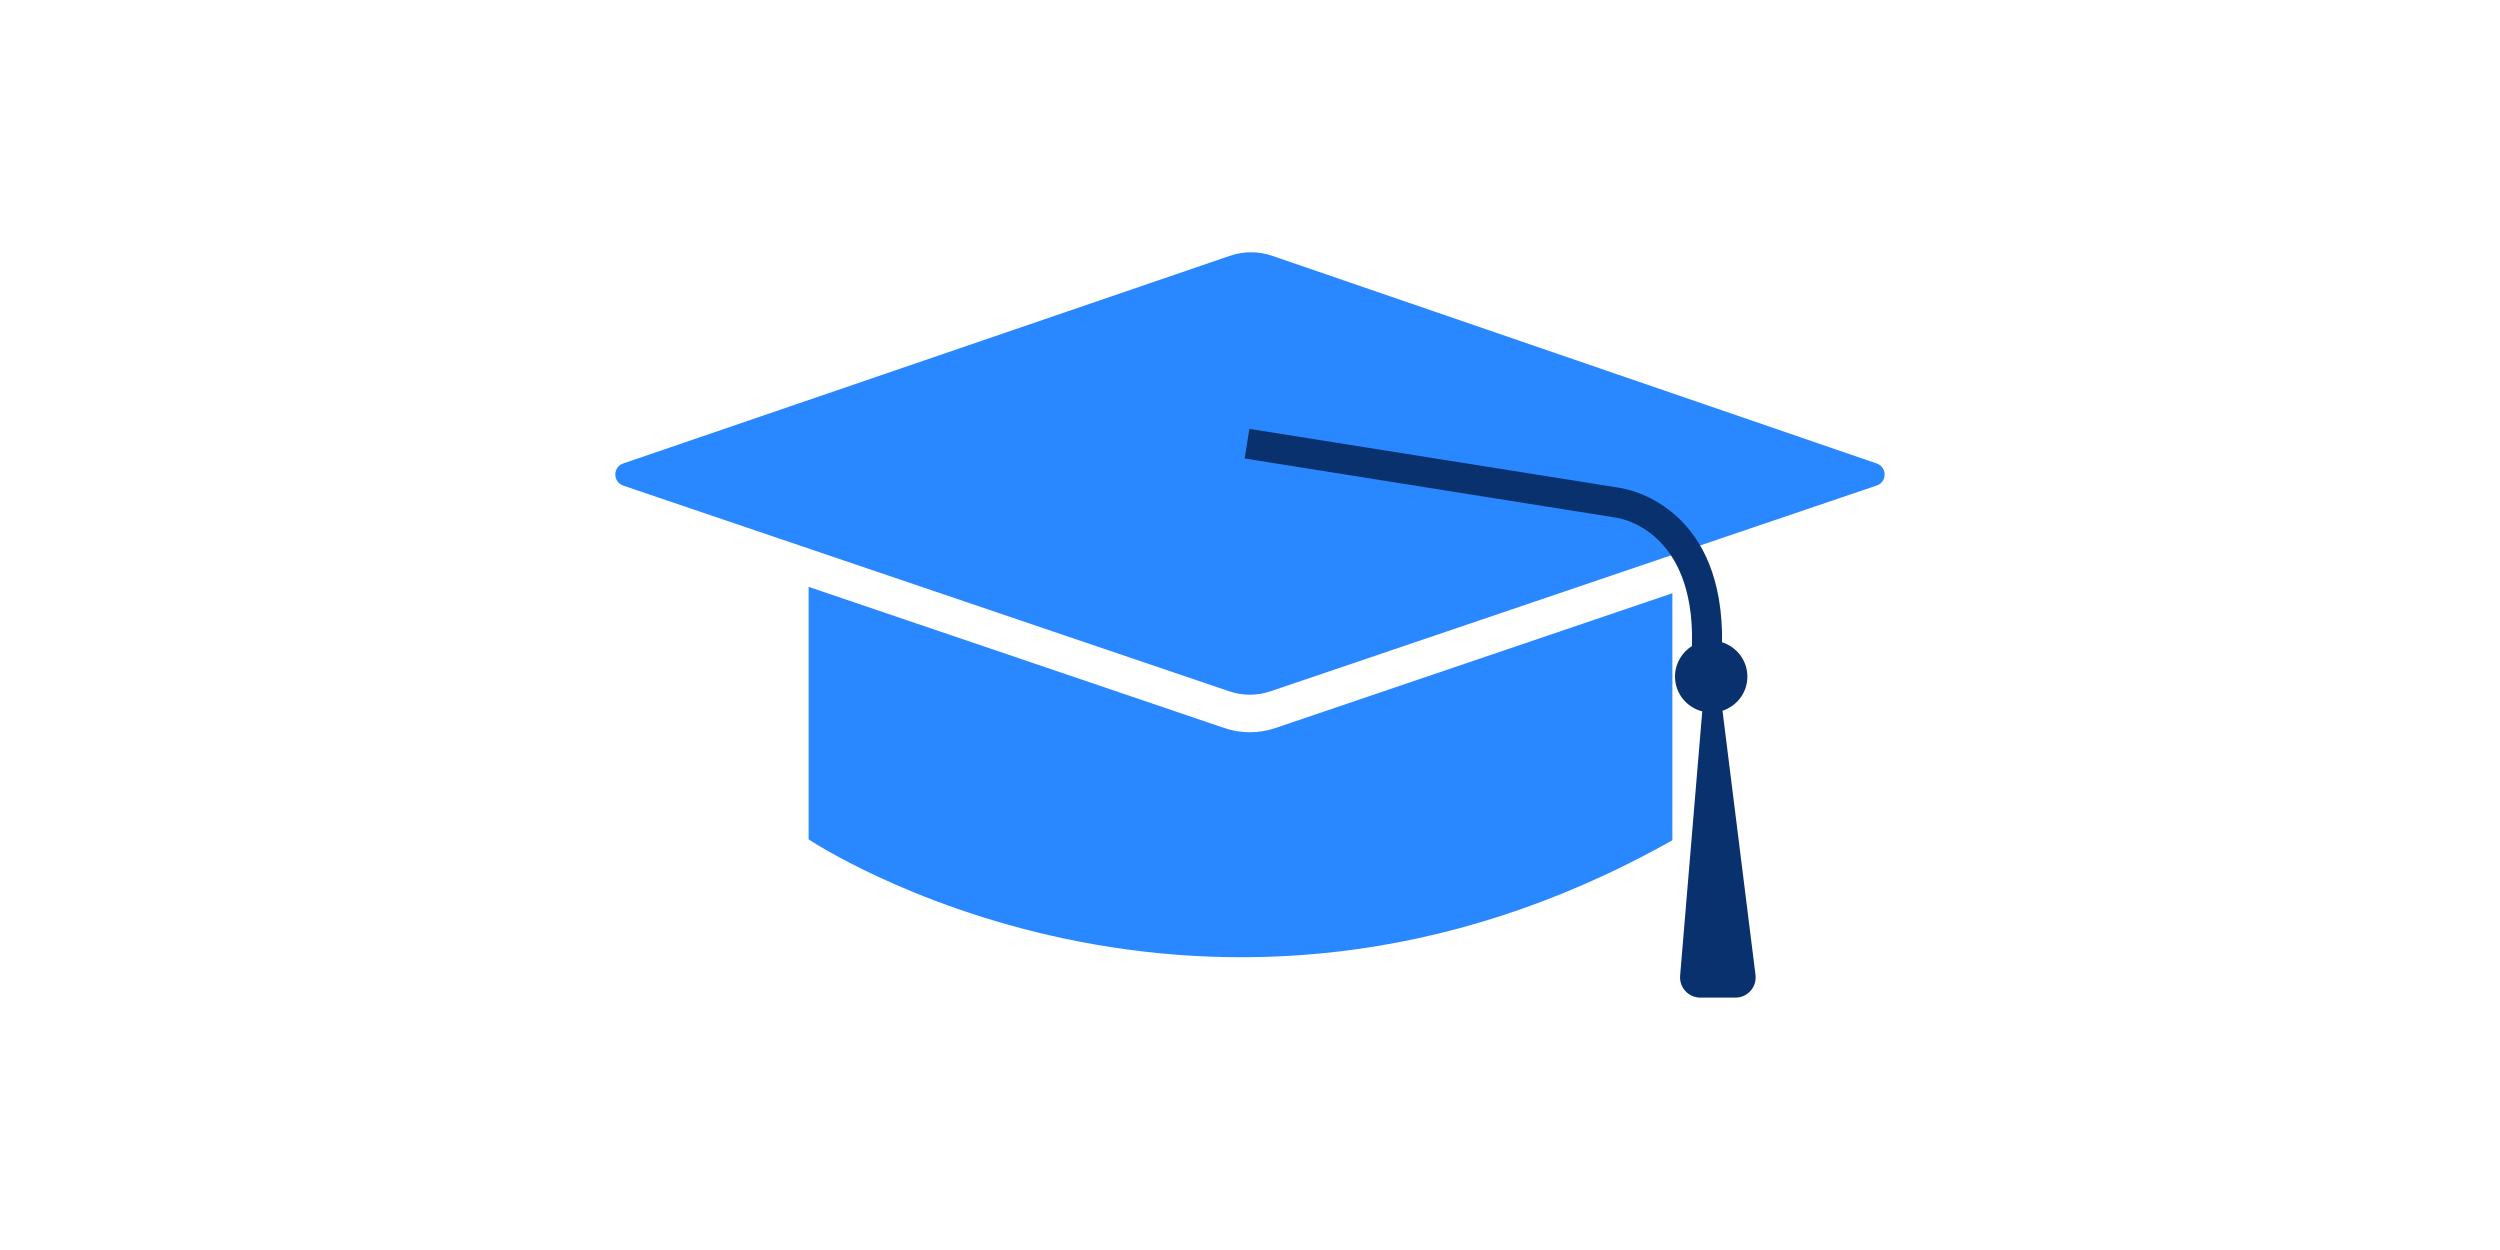 <?xml version="1.0" encoding="utf-8"?>
<!-- Generator: Adobe Illustrator 27.1.1, SVG Export Plug-In . SVG Version: 6.00 Build 0)  -->
<svg version="1.1" id="Layer_1" xmlns="http://www.w3.org/2000/svg" xmlns:xlink="http://www.w3.org/1999/xlink" x="0px" y="0px"
	 viewBox="0 0 200 100" style="enable-background:new 0 0 200 100;" xml:space="preserve">
<style type="text/css">
	.st0{fill:#08316D;}
	.st1{fill:#2988FF;}
	.st2{fill:none;stroke:#000000;stroke-width:6.288;stroke-miterlimit:10;}
	.st3{fill:#FFFFFF;}
	.st4{fill:none;stroke:#08316D;stroke-width:3;stroke-linecap:round;stroke-linejoin:round;stroke-miterlimit:10;}
	.st5{fill:none;stroke:#0085FF;stroke-width:3;stroke-linecap:round;stroke-linejoin:round;stroke-miterlimit:10;}
	.st6{fill:#0085FF;}
	.st7{fill:none;stroke:#08316D;stroke-width:3;stroke-miterlimit:10;}
</style>
<g>
	<path class="st1" d="M49.85,37.08l48.56-16.62c1.09-0.37,2.27-0.37,3.35,0l48.38,16.62c0.84,0.29,0.84,1.48,0,1.76l-48.49,16.46
		c-1.08,0.37-2.24,0.37-3.32,0L49.86,38.85C49.02,38.56,49.01,37.37,49.85,37.08z"/>
	<g>
		<path class="st1" d="M102.04,58.24c-0.66,0.22-1.35,0.34-2.05,0.34s-1.39-0.11-2.05-0.34L64.69,46.95v20.2
			c0,0,31.66,21.17,69.1,0.07V47.46L102.04,58.24z"/>
	</g>
	<path class="st0" d="M140.44,77.99l-2.64-21.13c1.15-0.38,1.99-1.45,1.99-2.73c0-1.29-0.85-2.38-2.03-2.75l0-0.82
		c-0.26-10.07-7.43-11.41-8.17-11.53l-29.64-4.72l-0.38,2.37l29.64,4.72l0.06,0.01c0.06,0.01,5.87,0.73,6.09,9.18v1.09
		c-0.81,0.51-1.36,1.41-1.36,2.44c0,1.35,0.93,2.47,2.18,2.79l-1.77,21.14c-0.08,0.95,0.67,1.76,1.62,1.76h2.79
		C139.8,79.82,140.56,78.96,140.44,77.99z"/>
</g>
</svg>
